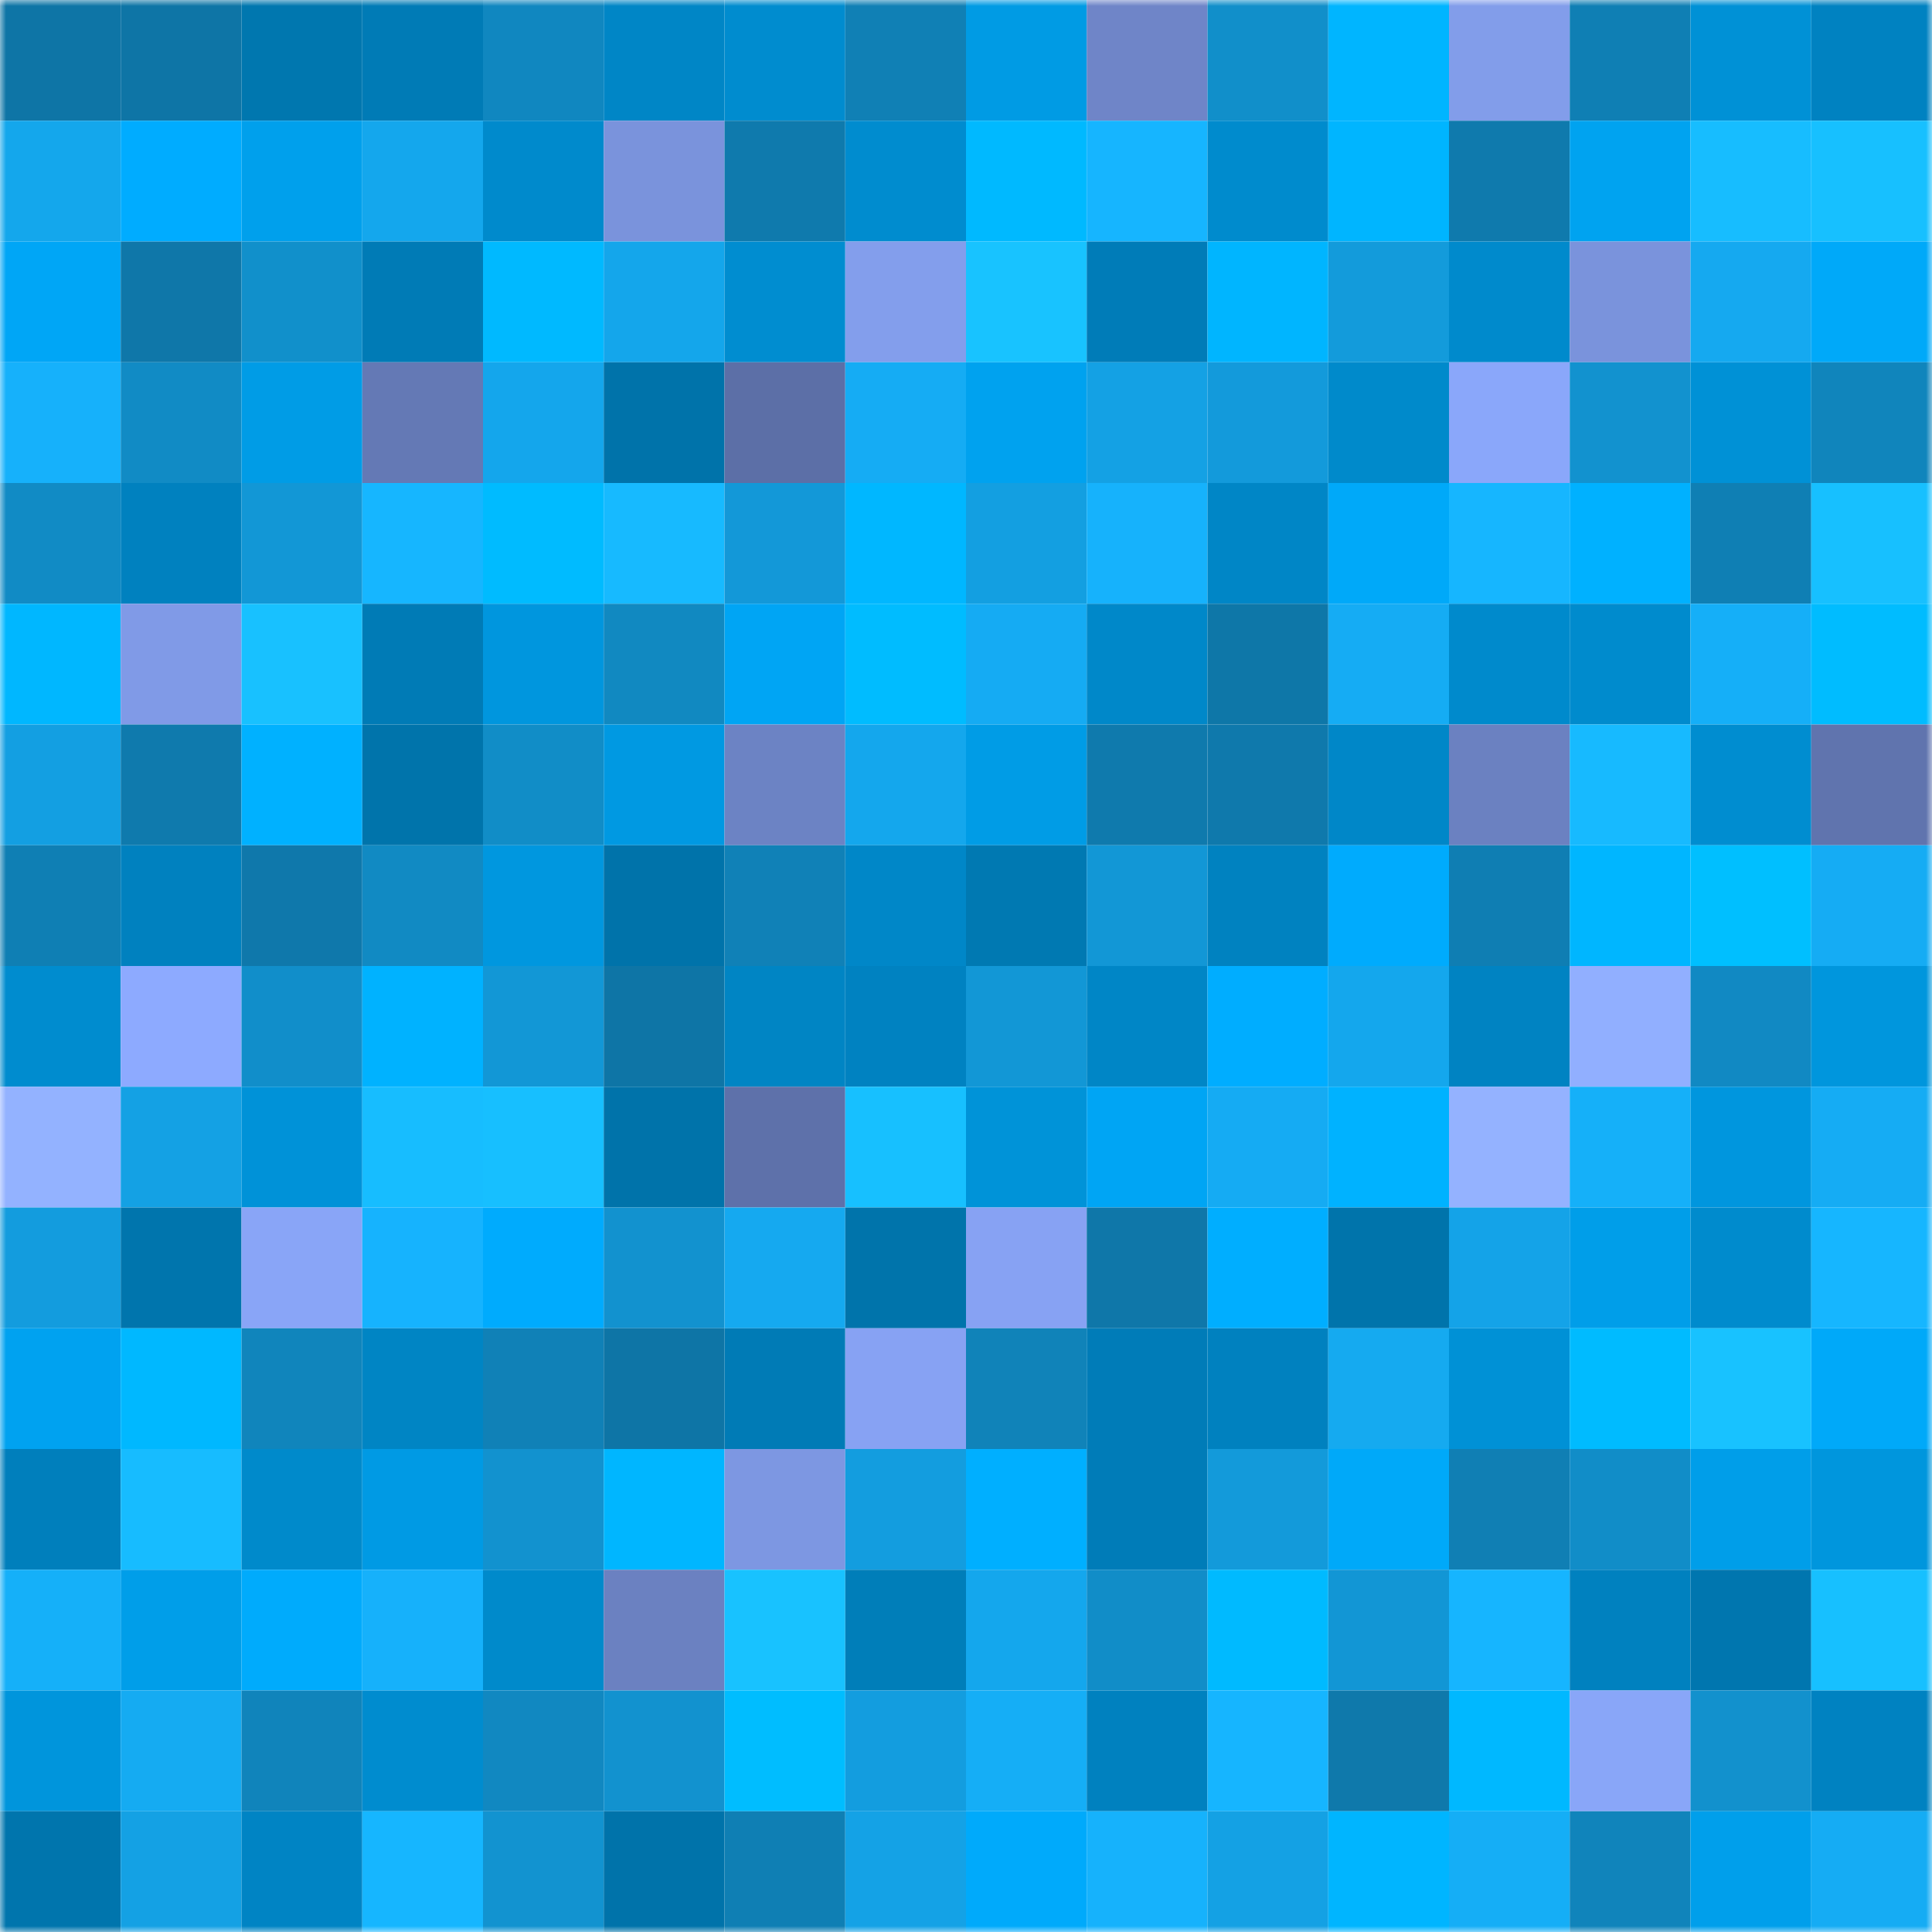 <svg viewBox="0 0 160 160" fill="none" role="img" xmlns="http://www.w3.org/2000/svg" width="240" height="240" name="ens%2C2553.eth"><mask id="1002628114" mask-type="alpha" maskUnits="userSpaceOnUse" x="0" y="0" width="160" height="160"><rect width="160" height="160" fill="#FFFFFF"></rect></mask><g mask="url(#1002628114)"><rect x="0" y="0" width="10" height="10" fill="#0e75a6"></rect><rect x="10" y="0" width="10" height="10" fill="#0e75a6"></rect><rect x="20" y="0" width="10" height="10" fill="#0077af"></rect><rect x="30" y="0" width="10" height="10" fill="#007bb6"></rect><rect x="40" y="0" width="10" height="10" fill="#1087c0"></rect><rect x="50" y="0" width="10" height="10" fill="#0086c6"></rect><rect x="60" y="0" width="10" height="10" fill="#008ccf"></rect><rect x="70" y="0" width="10" height="10" fill="#1080b5"></rect><rect x="80" y="0" width="10" height="10" fill="#009be4"></rect><rect x="90" y="0" width="10" height="10" fill="#6f85c8"></rect><rect x="100" y="0" width="10" height="10" fill="#118fca"></rect><rect x="110" y="0" width="10" height="10" fill="#00b5ff"></rect><rect x="120" y="0" width="10" height="10" fill="#829dea"></rect><rect x="130" y="0" width="10" height="10" fill="#0f7fb4"></rect><rect x="140" y="0" width="10" height="10" fill="#0091d6"></rect><rect x="150" y="0" width="10" height="10" fill="#0082c1"></rect><rect x="0" y="10" width="10" height="10" fill="#14a7ec"></rect><rect x="10" y="10" width="10" height="10" fill="#00acff"></rect><rect x="20" y="10" width="10" height="10" fill="#00a0ec"></rect><rect x="30" y="10" width="10" height="10" fill="#14a7ed"></rect><rect x="40" y="10" width="10" height="10" fill="#008acc"></rect><rect x="50" y="10" width="10" height="10" fill="#7a93dc"></rect><rect x="60" y="10" width="10" height="10" fill="#0f7aad"></rect><rect x="70" y="10" width="10" height="10" fill="#008ccf"></rect><rect x="80" y="10" width="10" height="10" fill="#00b9ff"></rect><rect x="90" y="10" width="10" height="10" fill="#16b5ff"></rect><rect x="100" y="10" width="10" height="10" fill="#008bcd"></rect><rect x="110" y="10" width="10" height="10" fill="#00b5ff"></rect><rect x="120" y="10" width="10" height="10" fill="#0f7aad"></rect><rect x="130" y="10" width="10" height="10" fill="#00a3f0"></rect><rect x="140" y="10" width="10" height="10" fill="#17bdff"></rect><rect x="150" y="10" width="10" height="10" fill="#17c0ff"></rect><rect x="0" y="20" width="10" height="10" fill="#00a6f6"></rect><rect x="10" y="20" width="10" height="10" fill="#0f77a9"></rect><rect x="20" y="20" width="10" height="10" fill="#1190cb"></rect><rect x="30" y="20" width="10" height="10" fill="#007bb6"></rect><rect x="40" y="20" width="10" height="10" fill="#00b9ff"></rect><rect x="50" y="20" width="10" height="10" fill="#14a6eb"></rect><rect x="60" y="20" width="10" height="10" fill="#008dd0"></rect><rect x="70" y="20" width="10" height="10" fill="#839eec"></rect><rect x="80" y="20" width="10" height="10" fill="#18c3ff"></rect><rect x="90" y="20" width="10" height="10" fill="#007cb8"></rect><rect x="100" y="20" width="10" height="10" fill="#00b5ff"></rect><rect x="110" y="20" width="10" height="10" fill="#139bdb"></rect><rect x="120" y="20" width="10" height="10" fill="#008acc"></rect><rect x="130" y="20" width="10" height="10" fill="#7a93dc"></rect><rect x="140" y="20" width="10" height="10" fill="#15a9f0"></rect><rect x="150" y="20" width="10" height="10" fill="#00a9f9"></rect><rect x="0" y="30" width="10" height="10" fill="#16b1fb"></rect><rect x="10" y="30" width="10" height="10" fill="#118bc5"></rect><rect x="20" y="30" width="10" height="10" fill="#009ce6"></rect><rect x="30" y="30" width="10" height="10" fill="#6479b5"></rect><rect x="40" y="30" width="10" height="10" fill="#14a6ec"></rect><rect x="50" y="30" width="10" height="10" fill="#0073aa"></rect><rect x="60" y="30" width="10" height="10" fill="#5c6fa7"></rect><rect x="70" y="30" width="10" height="10" fill="#15acf4"></rect><rect x="80" y="30" width="10" height="10" fill="#00a2ef"></rect><rect x="90" y="30" width="10" height="10" fill="#14a1e4"></rect><rect x="100" y="30" width="10" height="10" fill="#139adb"></rect><rect x="110" y="30" width="10" height="10" fill="#008acb"></rect><rect x="120" y="30" width="10" height="10" fill="#8aa7fa"></rect><rect x="130" y="30" width="10" height="10" fill="#1292cf"></rect><rect x="140" y="30" width="10" height="10" fill="#0091d6"></rect><rect x="150" y="30" width="10" height="10" fill="#1085bc"></rect><rect x="0" y="40" width="10" height="10" fill="#118bc5"></rect><rect x="10" y="40" width="10" height="10" fill="#0081bf"></rect><rect x="20" y="40" width="10" height="10" fill="#1297d6"></rect><rect x="30" y="40" width="10" height="10" fill="#16b6ff"></rect><rect x="40" y="40" width="10" height="10" fill="#00bbff"></rect><rect x="50" y="40" width="10" height="10" fill="#17baff"></rect><rect x="60" y="40" width="10" height="10" fill="#1398d8"></rect><rect x="70" y="40" width="10" height="10" fill="#00b7ff"></rect><rect x="80" y="40" width="10" height="10" fill="#139fe1"></rect><rect x="90" y="40" width="10" height="10" fill="#16b2fc"></rect><rect x="100" y="40" width="10" height="10" fill="#0086c6"></rect><rect x="110" y="40" width="10" height="10" fill="#00a9f9"></rect><rect x="120" y="40" width="10" height="10" fill="#16b6ff"></rect><rect x="130" y="40" width="10" height="10" fill="#00b1ff"></rect><rect x="140" y="40" width="10" height="10" fill="#0f7fb4"></rect><rect x="150" y="40" width="10" height="10" fill="#17c0ff"></rect><rect x="0" y="50" width="10" height="10" fill="#00b7ff"></rect><rect x="10" y="50" width="10" height="10" fill="#809ae7"></rect><rect x="20" y="50" width="10" height="10" fill="#18c1ff"></rect><rect x="30" y="50" width="10" height="10" fill="#007bb6"></rect><rect x="40" y="50" width="10" height="10" fill="#0096de"></rect><rect x="50" y="50" width="10" height="10" fill="#1189c1"></rect><rect x="60" y="50" width="10" height="10" fill="#00a5f4"></rect><rect x="70" y="50" width="10" height="10" fill="#00bcff"></rect><rect x="80" y="50" width="10" height="10" fill="#15abf3"></rect><rect x="90" y="50" width="10" height="10" fill="#0088c9"></rect><rect x="100" y="50" width="10" height="10" fill="#0e77a8"></rect><rect x="110" y="50" width="10" height="10" fill="#15acf4"></rect><rect x="120" y="50" width="10" height="10" fill="#008acc"></rect><rect x="130" y="50" width="10" height="10" fill="#008bcd"></rect><rect x="140" y="50" width="10" height="10" fill="#15aff8"></rect><rect x="150" y="50" width="10" height="10" fill="#00bcff"></rect><rect x="0" y="60" width="10" height="10" fill="#139fe2"></rect><rect x="10" y="60" width="10" height="10" fill="#0f7aad"></rect><rect x="20" y="60" width="10" height="10" fill="#00b1ff"></rect><rect x="30" y="60" width="10" height="10" fill="#0074ab"></rect><rect x="40" y="60" width="10" height="10" fill="#118dc7"></rect><rect x="50" y="60" width="10" height="10" fill="#0099e2"></rect><rect x="60" y="60" width="10" height="10" fill="#6c83c4"></rect><rect x="70" y="60" width="10" height="10" fill="#14a7ed"></rect><rect x="80" y="60" width="10" height="10" fill="#009ce6"></rect><rect x="90" y="60" width="10" height="10" fill="#0f7aad"></rect><rect x="100" y="60" width="10" height="10" fill="#0f79ac"></rect><rect x="110" y="60" width="10" height="10" fill="#0087c8"></rect><rect x="120" y="60" width="10" height="10" fill="#6b81c1"></rect><rect x="130" y="60" width="10" height="10" fill="#17baff"></rect><rect x="140" y="60" width="10" height="10" fill="#008dd0"></rect><rect x="150" y="60" width="10" height="10" fill="#6074ae"></rect><rect x="0" y="70" width="10" height="10" fill="#0f7fb4"></rect><rect x="10" y="70" width="10" height="10" fill="#0081bf"></rect><rect x="20" y="70" width="10" height="10" fill="#0f78ab"></rect><rect x="30" y="70" width="10" height="10" fill="#118ac3"></rect><rect x="40" y="70" width="10" height="10" fill="#0097df"></rect><rect x="50" y="70" width="10" height="10" fill="#0073aa"></rect><rect x="60" y="70" width="10" height="10" fill="#1081b7"></rect><rect x="70" y="70" width="10" height="10" fill="#0087c8"></rect><rect x="80" y="70" width="10" height="10" fill="#0079b2"></rect><rect x="90" y="70" width="10" height="10" fill="#1297d6"></rect><rect x="100" y="70" width="10" height="10" fill="#0082c0"></rect><rect x="110" y="70" width="10" height="10" fill="#00abfd"></rect><rect x="120" y="70" width="10" height="10" fill="#0f7eb3"></rect><rect x="130" y="70" width="10" height="10" fill="#00b6ff"></rect><rect x="140" y="70" width="10" height="10" fill="#00bfff"></rect><rect x="150" y="70" width="10" height="10" fill="#15acf4"></rect><rect x="0" y="80" width="10" height="10" fill="#008ccf"></rect><rect x="10" y="80" width="10" height="10" fill="#8daaff"></rect><rect x="20" y="80" width="10" height="10" fill="#118eca"></rect><rect x="30" y="80" width="10" height="10" fill="#00b2ff"></rect><rect x="40" y="80" width="10" height="10" fill="#1297d6"></rect><rect x="50" y="80" width="10" height="10" fill="#0e75a6"></rect><rect x="60" y="80" width="10" height="10" fill="#0085c4"></rect><rect x="70" y="80" width="10" height="10" fill="#0082c1"></rect><rect x="80" y="80" width="10" height="10" fill="#1297d6"></rect><rect x="90" y="80" width="10" height="10" fill="#0086c6"></rect><rect x="100" y="80" width="10" height="10" fill="#00adff"></rect><rect x="110" y="80" width="10" height="10" fill="#14a7ed"></rect><rect x="120" y="80" width="10" height="10" fill="#0083c2"></rect><rect x="130" y="80" width="10" height="10" fill="#91afff"></rect><rect x="140" y="80" width="10" height="10" fill="#1189c3"></rect><rect x="150" y="80" width="10" height="10" fill="#0096dd"></rect><rect x="0" y="90" width="10" height="10" fill="#93b2ff"></rect><rect x="10" y="90" width="10" height="10" fill="#14a1e4"></rect><rect x="20" y="90" width="10" height="10" fill="#0092d8"></rect><rect x="30" y="90" width="10" height="10" fill="#17bdff"></rect><rect x="40" y="90" width="10" height="10" fill="#17bfff"></rect><rect x="50" y="90" width="10" height="10" fill="#0073aa"></rect><rect x="60" y="90" width="10" height="10" fill="#5e71aa"></rect><rect x="70" y="90" width="10" height="10" fill="#17c0ff"></rect><rect x="80" y="90" width="10" height="10" fill="#0093d8"></rect><rect x="90" y="90" width="10" height="10" fill="#00a5f4"></rect><rect x="100" y="90" width="10" height="10" fill="#15abf3"></rect><rect x="110" y="90" width="10" height="10" fill="#00b2ff"></rect><rect x="120" y="90" width="10" height="10" fill="#94b2ff"></rect><rect x="130" y="90" width="10" height="10" fill="#15b0f9"></rect><rect x="140" y="90" width="10" height="10" fill="#0096de"></rect><rect x="150" y="90" width="10" height="10" fill="#15acf4"></rect><rect x="0" y="100" width="10" height="10" fill="#139cde"></rect><rect x="10" y="100" width="10" height="10" fill="#0075ad"></rect><rect x="20" y="100" width="10" height="10" fill="#89a5f7"></rect><rect x="30" y="100" width="10" height="10" fill="#16b3fe"></rect><rect x="40" y="100" width="10" height="10" fill="#00abfd"></rect><rect x="50" y="100" width="10" height="10" fill="#1292cf"></rect><rect x="60" y="100" width="10" height="10" fill="#15a9f0"></rect><rect x="70" y="100" width="10" height="10" fill="#0074ab"></rect><rect x="80" y="100" width="10" height="10" fill="#87a2f3"></rect><rect x="90" y="100" width="10" height="10" fill="#0f77a9"></rect><rect x="100" y="100" width="10" height="10" fill="#00aeff"></rect><rect x="110" y="100" width="10" height="10" fill="#0074ab"></rect><rect x="120" y="100" width="10" height="10" fill="#14a3e8"></rect><rect x="130" y="100" width="10" height="10" fill="#009ee9"></rect><rect x="140" y="100" width="10" height="10" fill="#008bcd"></rect><rect x="150" y="100" width="10" height="10" fill="#16b6ff"></rect><rect x="0" y="110" width="10" height="10" fill="#00a2f0"></rect><rect x="10" y="110" width="10" height="10" fill="#00b8ff"></rect><rect x="20" y="110" width="10" height="10" fill="#1085bc"></rect><rect x="30" y="110" width="10" height="10" fill="#0085c4"></rect><rect x="40" y="110" width="10" height="10" fill="#1081b7"></rect><rect x="50" y="110" width="10" height="10" fill="#0e75a6"></rect><rect x="60" y="110" width="10" height="10" fill="#007bb6"></rect><rect x="70" y="110" width="10" height="10" fill="#87a2f3"></rect><rect x="80" y="110" width="10" height="10" fill="#1083b9"></rect><rect x="90" y="110" width="10" height="10" fill="#007cb8"></rect><rect x="100" y="110" width="10" height="10" fill="#0081bf"></rect><rect x="110" y="110" width="10" height="10" fill="#15aaf0"></rect><rect x="120" y="110" width="10" height="10" fill="#0091d6"></rect><rect x="130" y="110" width="10" height="10" fill="#00bbff"></rect><rect x="140" y="110" width="10" height="10" fill="#18c2ff"></rect><rect x="150" y="110" width="10" height="10" fill="#00a9f9"></rect><rect x="0" y="120" width="10" height="10" fill="#007fbc"></rect><rect x="10" y="120" width="10" height="10" fill="#17bcff"></rect><rect x="20" y="120" width="10" height="10" fill="#008acb"></rect><rect x="30" y="120" width="10" height="10" fill="#009ae4"></rect><rect x="40" y="120" width="10" height="10" fill="#1292cf"></rect><rect x="50" y="120" width="10" height="10" fill="#00b6ff"></rect><rect x="60" y="120" width="10" height="10" fill="#7d97e2"></rect><rect x="70" y="120" width="10" height="10" fill="#139ddf"></rect><rect x="80" y="120" width="10" height="10" fill="#00afff"></rect><rect x="90" y="120" width="10" height="10" fill="#007cb8"></rect><rect x="100" y="120" width="10" height="10" fill="#139ada"></rect><rect x="110" y="120" width="10" height="10" fill="#00a9f9"></rect><rect x="120" y="120" width="10" height="10" fill="#107fb4"></rect><rect x="130" y="120" width="10" height="10" fill="#118dc8"></rect><rect x="140" y="120" width="10" height="10" fill="#009ee9"></rect><rect x="150" y="120" width="10" height="10" fill="#0096dd"></rect><rect x="0" y="130" width="10" height="10" fill="#15b0f9"></rect><rect x="10" y="130" width="10" height="10" fill="#009ee9"></rect><rect x="20" y="130" width="10" height="10" fill="#00abfc"></rect><rect x="30" y="130" width="10" height="10" fill="#16b1fb"></rect><rect x="40" y="130" width="10" height="10" fill="#008acb"></rect><rect x="50" y="130" width="10" height="10" fill="#6b81c1"></rect><rect x="60" y="130" width="10" height="10" fill="#18c2ff"></rect><rect x="70" y="130" width="10" height="10" fill="#007eb9"></rect><rect x="80" y="130" width="10" height="10" fill="#14a7ed"></rect><rect x="90" y="130" width="10" height="10" fill="#118dc8"></rect><rect x="100" y="130" width="10" height="10" fill="#00baff"></rect><rect x="110" y="130" width="10" height="10" fill="#1296d5"></rect><rect x="120" y="130" width="10" height="10" fill="#16b5ff"></rect><rect x="130" y="130" width="10" height="10" fill="#0081bf"></rect><rect x="140" y="130" width="10" height="10" fill="#0076af"></rect><rect x="150" y="130" width="10" height="10" fill="#17c0ff"></rect><rect x="0" y="140" width="10" height="10" fill="#0095dc"></rect><rect x="10" y="140" width="10" height="10" fill="#15abf2"></rect><rect x="20" y="140" width="10" height="10" fill="#1084bb"></rect><rect x="30" y="140" width="10" height="10" fill="#008ccf"></rect><rect x="40" y="140" width="10" height="10" fill="#1188c1"></rect><rect x="50" y="140" width="10" height="10" fill="#1292cf"></rect><rect x="60" y="140" width="10" height="10" fill="#00bdff"></rect><rect x="70" y="140" width="10" height="10" fill="#139ddf"></rect><rect x="80" y="140" width="10" height="10" fill="#15aef6"></rect><rect x="90" y="140" width="10" height="10" fill="#0081bf"></rect><rect x="100" y="140" width="10" height="10" fill="#16b5ff"></rect><rect x="110" y="140" width="10" height="10" fill="#0f79ab"></rect><rect x="120" y="140" width="10" height="10" fill="#00b8ff"></rect><rect x="130" y="140" width="10" height="10" fill="#89a6f8"></rect><rect x="140" y="140" width="10" height="10" fill="#1291cd"></rect><rect x="150" y="140" width="10" height="10" fill="#0082c1"></rect><rect x="0" y="150" width="10" height="10" fill="#0075ad"></rect><rect x="10" y="150" width="10" height="10" fill="#14a1e4"></rect><rect x="20" y="150" width="10" height="10" fill="#0084c4"></rect><rect x="30" y="150" width="10" height="10" fill="#16b6ff"></rect><rect x="40" y="150" width="10" height="10" fill="#1293d0"></rect><rect x="50" y="150" width="10" height="10" fill="#0073aa"></rect><rect x="60" y="150" width="10" height="10" fill="#0f7fb4"></rect><rect x="70" y="150" width="10" height="10" fill="#14a2e6"></rect><rect x="80" y="150" width="10" height="10" fill="#00aafb"></rect><rect x="90" y="150" width="10" height="10" fill="#16b2fc"></rect><rect x="100" y="150" width="10" height="10" fill="#14a1e4"></rect><rect x="110" y="150" width="10" height="10" fill="#00b5ff"></rect><rect x="120" y="150" width="10" height="10" fill="#15aef6"></rect><rect x="130" y="150" width="10" height="10" fill="#1084bb"></rect><rect x="140" y="150" width="10" height="10" fill="#009feb"></rect><rect x="150" y="150" width="10" height="10" fill="#15acf4"></rect></g></svg>